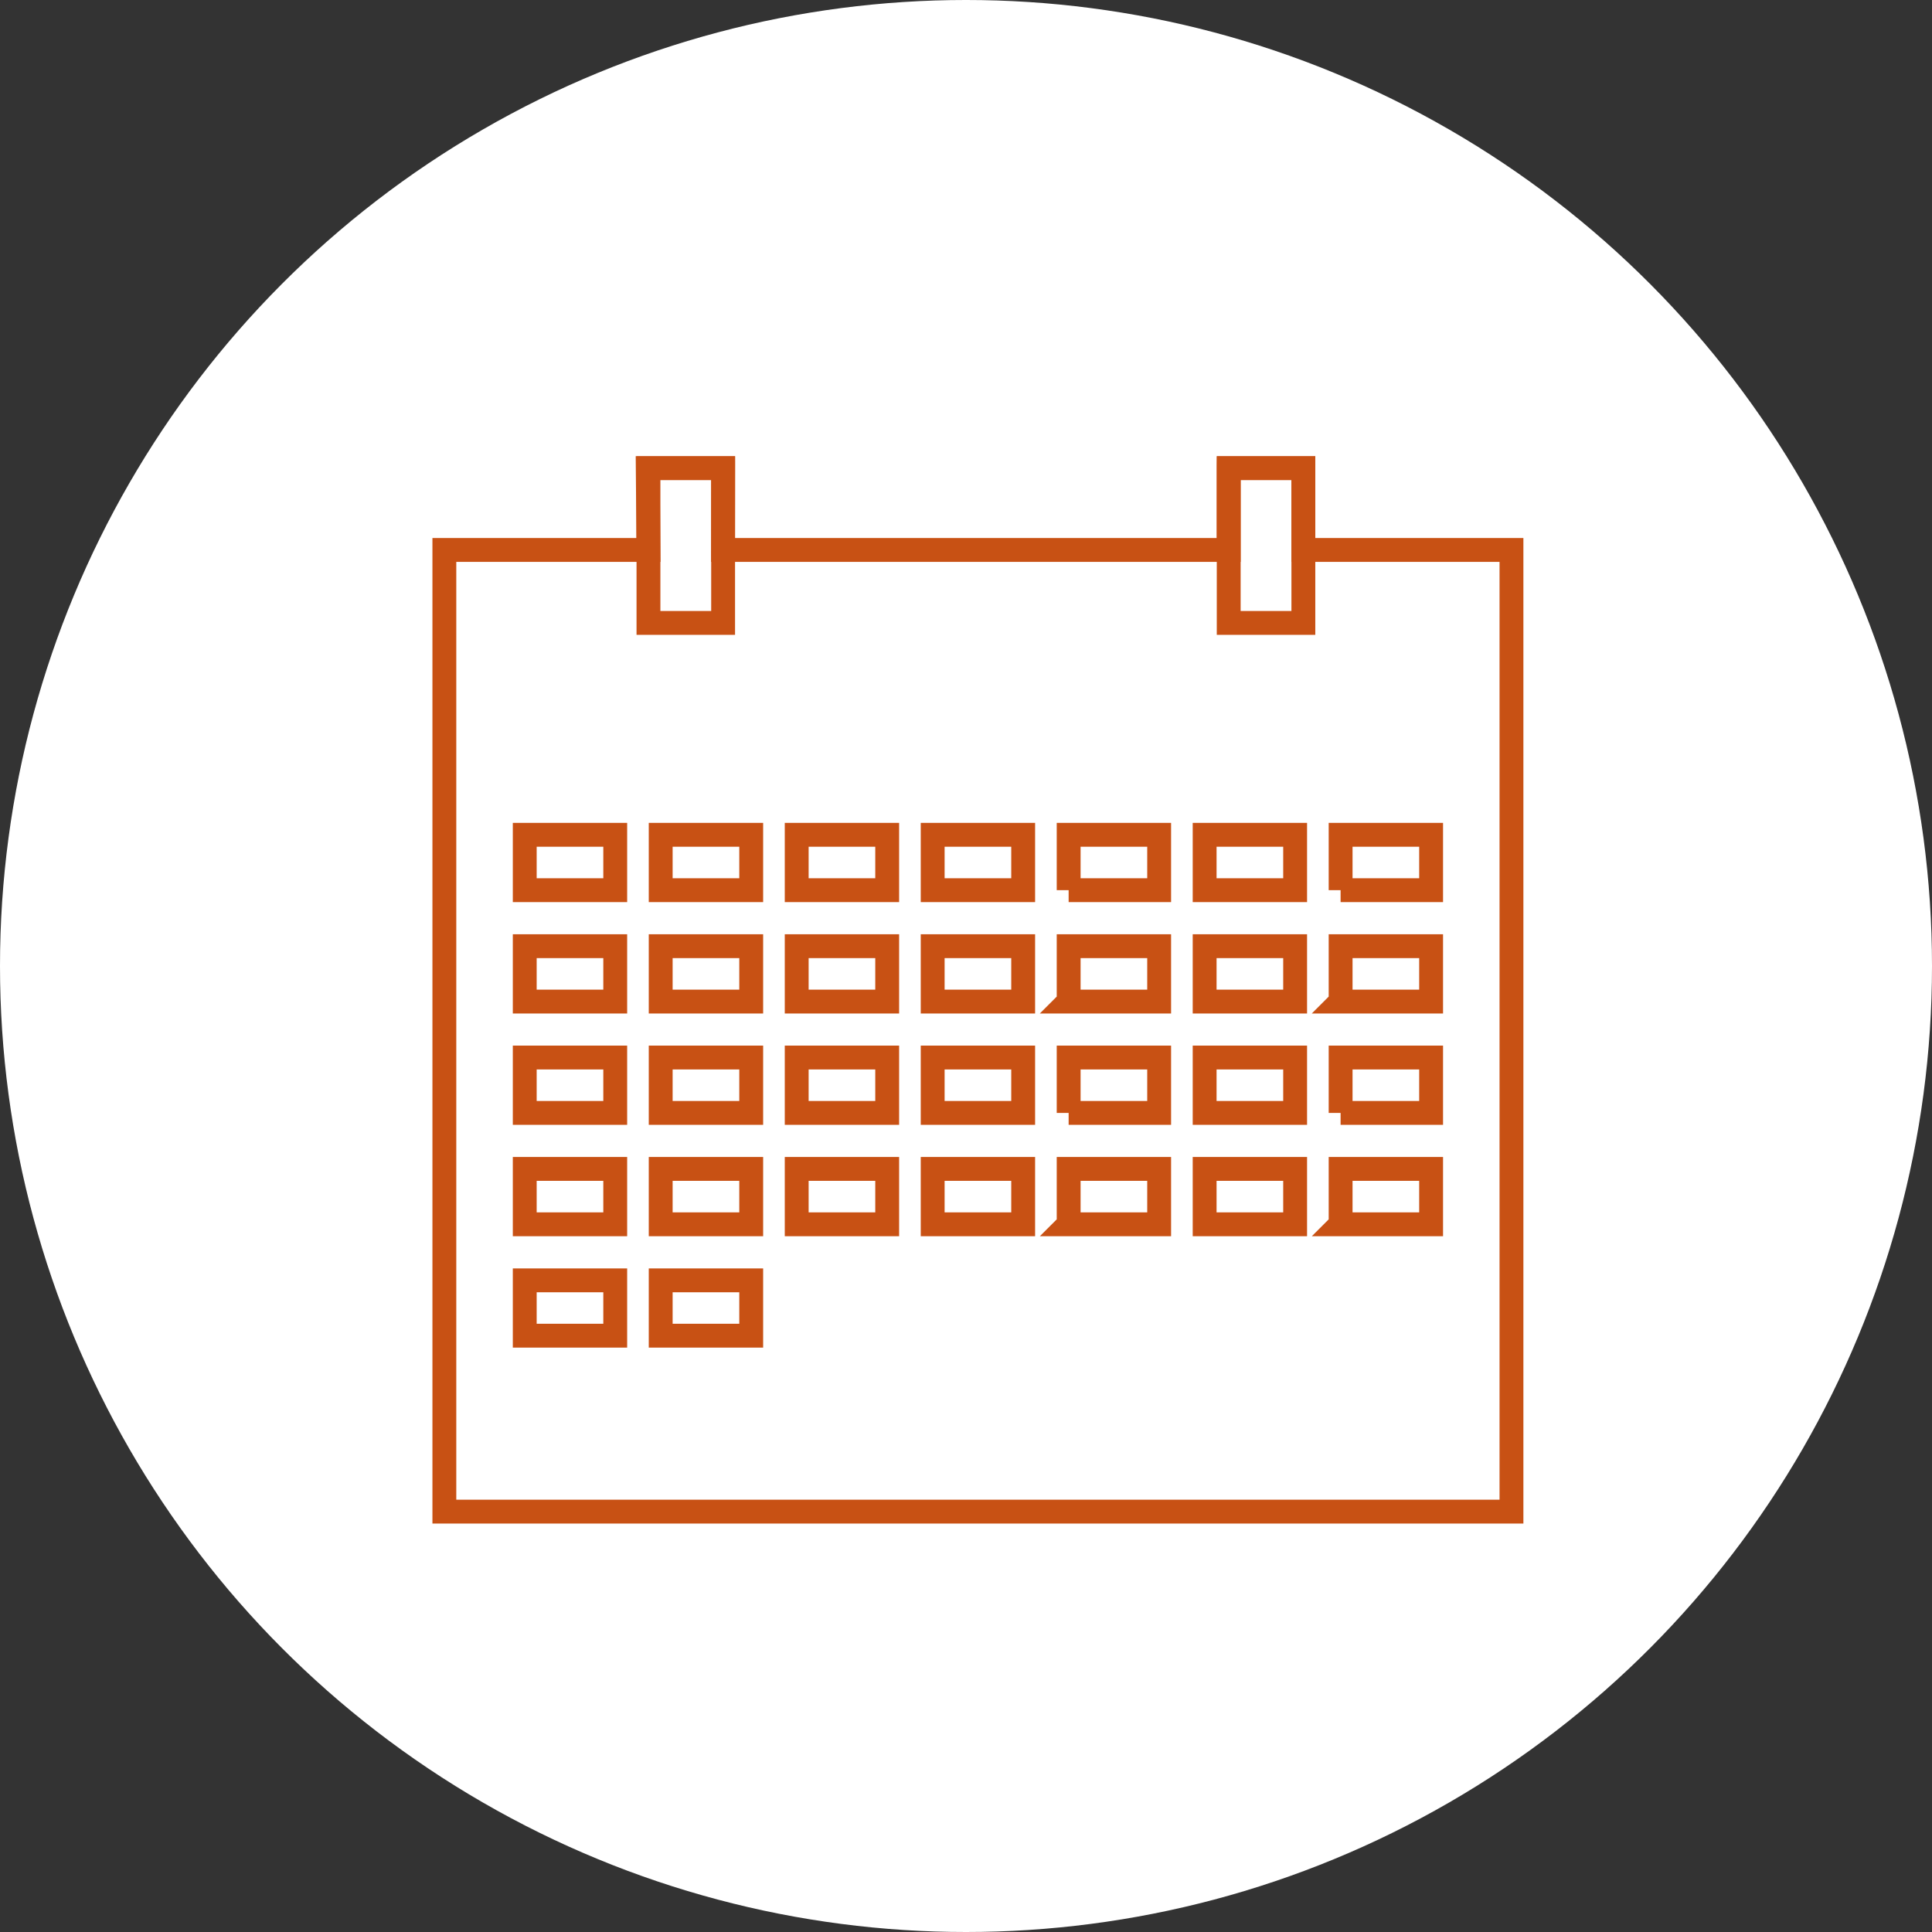 <svg width="81" height="81" viewBox="0 0 81 81" xmlns="http://www.w3.org/2000/svg" xmlns:xlink="http://www.w3.org/1999/xlink">
    <rect x="0" y="0" width="81" height="81" fill="#333333" stroke="none"/>
    <defs>
        <circle id="7w4jcl2sba" cx="40.5" cy="40.5" r="40.5"/>
        <path id="q0wz8l61fc" d="M0 45h46V0H0z"/>
    </defs>
    <g fill="none" fill-rule="evenodd">
        <mask id="3rh0plx8pb" fill="#fff">
            <use xlink:href="#7w4jcl2sba"/>
        </mask>
        <use fill="#FFF" xlink:href="#7w4jcl2sba"/>
        <g mask="url(#3rh0plx8pb)">
            <g transform="translate(18 19)">
                <path stroke="#C85114" d="M45.369 44.375H.63V4.057h8.556L9.157.625h3.162l-.005 3.432h21.2V.625h3.13v3.432h8.725z"/>
                <mask id="s128gbczvd" fill="#fff">
                    <use xlink:href="#q0wz8l61fc"/>
                </mask>
                <path stroke="#C85114" mask="url(#s128gbczvd)" d="M9.187 7.116h3.13V.626h-3.13zM33.514 7.116h3.13V.626h-3.13z"/>
            </g>
            <path d="M22 37.321h3.794V35H22v2.321zm5.7 0h3.795V35H27.7v2.321zm5.702 0h3.794V35h-3.794v2.321zm5.701 0h3.794V35h-3.794v2.321zm5.7 0h3.795V35h-3.794v2.321zm5.702 0h3.794V35h-3.794v2.321zm5.7 0H60V35h-3.794v2.321zM22 41.991h3.794V39.67H22v2.32zm5.7 0h3.795V39.67H27.7v2.32zm5.702 0h3.794V39.67h-3.794v2.32zm5.701 0h3.794V39.67h-3.794v2.32zm5.7 0h3.795V39.67h-3.794v2.32zm5.702 0h3.794V39.67h-3.794v2.32zm5.7 0H60V39.67h-3.794v2.32zM22 46.66h3.794v-2.322H22v2.322zm5.7 0h3.795v-2.322H27.7v2.322zm5.702 0h3.794v-2.322h-3.794v2.322zm5.701 0h3.794v-2.322h-3.794v2.322zm5.7 0h3.795v-2.322h-3.794v2.322zm5.702 0h3.794v-2.322h-3.794v2.322zm5.7 0H60v-2.322h-3.794v2.322zM22 51.33h3.794v-2.322H22v2.321zm5.7 0h3.795v-2.322H27.7v2.321zm5.702 0h3.794v-2.322h-3.794v2.321zm5.701 0h3.794v-2.322h-3.794v2.321zm5.7 0h3.795v-2.322h-3.794v2.321zm5.702 0h3.794v-2.322h-3.794v2.321zm5.7 0H60v-2.322h-3.794v2.321zM22 56h3.794v-2.321H22V56zm5.7 0h3.795v-2.321H27.7V56z" stroke="#C85114"/>
        </g>
    </g>
</svg>
